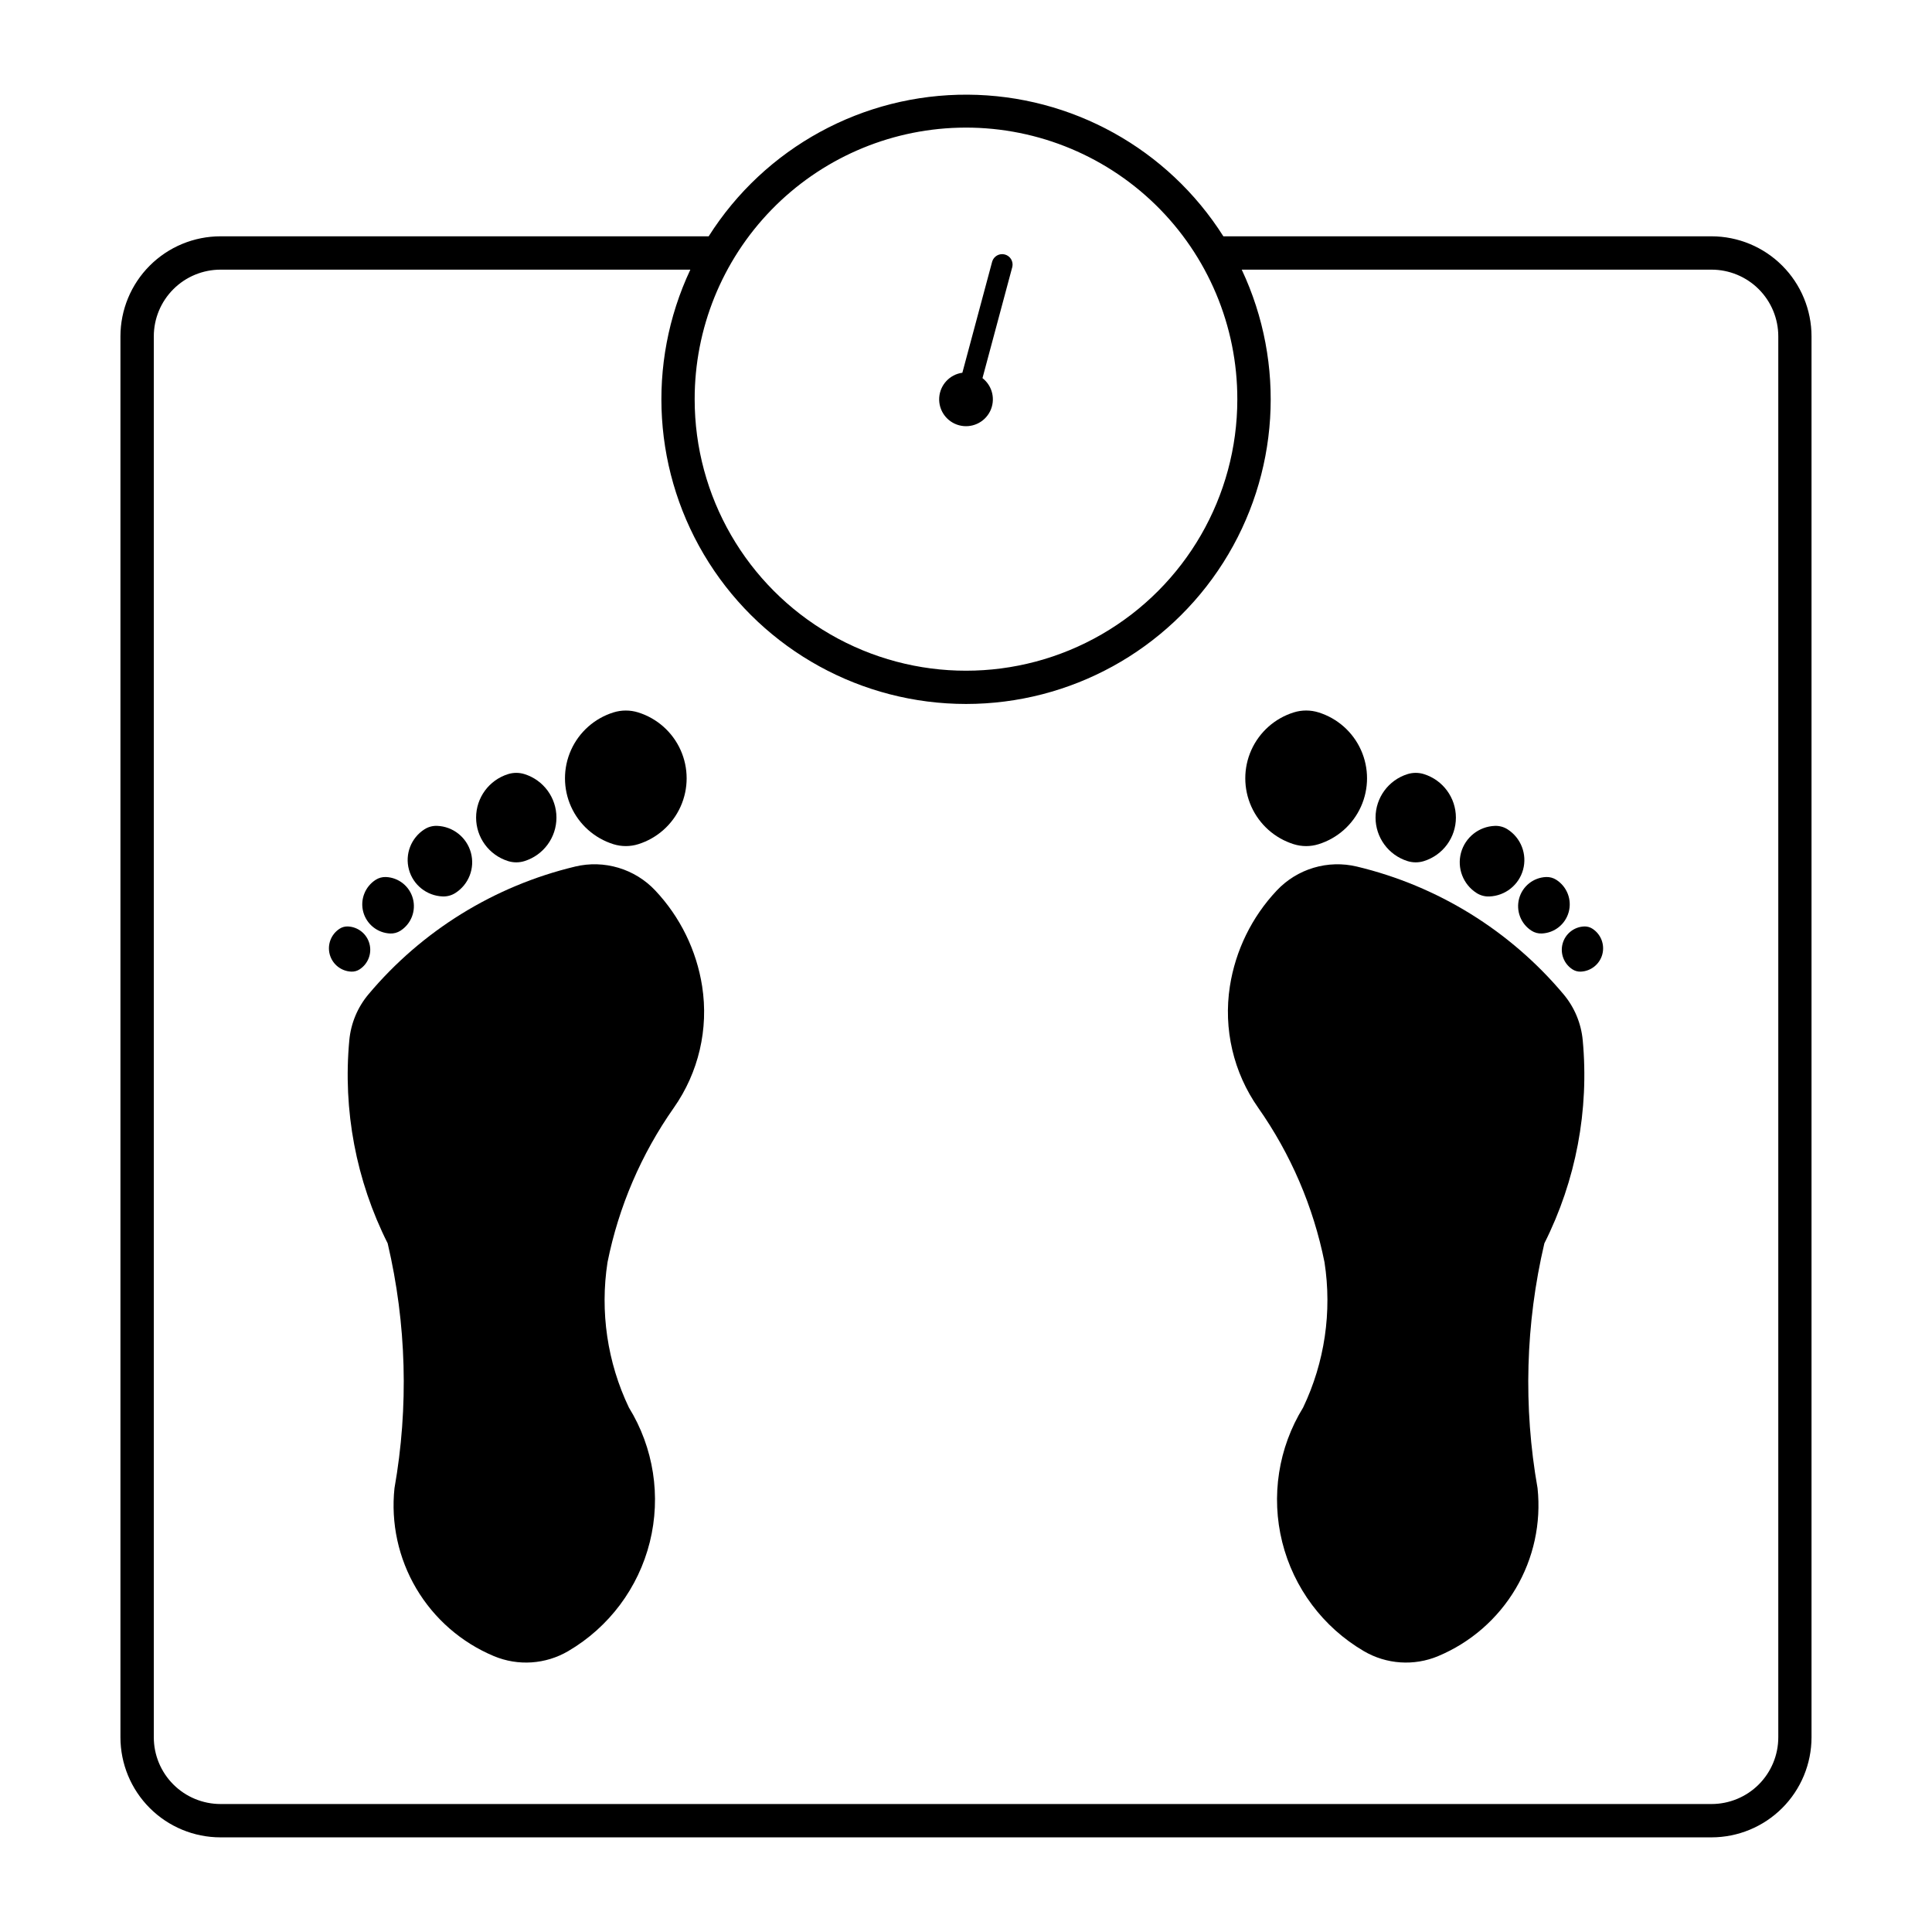 <?xml version="1.0" encoding="UTF-8"?>
<!-- Uploaded to: ICON Repo, www.svgrepo.com, Generator: ICON Repo Mixer Tools -->
<svg fill="#000000" width="800px" height="800px" version="1.1" viewBox="144 144 512 512" xmlns="http://www.w3.org/2000/svg">
 <g>
  <path d="m400.5 169.09c-27.836-0.168-53.801 14.02-68.695 37.535h-129.36c-7.035 0-13.785 2.793-18.758 7.769-4.977 4.977-7.769 11.723-7.769 18.758v371.24c0 7.035 2.793 13.781 7.769 18.758 4.973 4.973 11.723 7.769 18.758 7.769h395.12c7.035-0.008 13.777-2.805 18.746-7.777 4.973-4.973 7.762-11.719 7.762-18.75v-371.24c0-7.031-2.789-13.777-7.762-18.75-4.969-4.977-11.711-7.769-18.746-7.777h-129.36c-14.707-23.223-40.223-37.363-67.711-37.535zm-2.481 8.754c19.426-0.535 38.246 6.816 52.164 20.379 13.918 13.562 21.754 32.184 21.719 51.617 0 25.691-13.703 49.426-35.953 62.273-22.246 12.844-49.656 12.844-71.902 0-22.246-12.848-35.953-36.582-35.953-62.273-0.031-18.746 7.262-36.766 20.324-50.219 13.062-13.449 30.859-21.262 49.602-21.777zm-195.57 37.617h124.5c-11.758 25.012-9.91 54.297 4.898 77.629 14.812 23.332 40.527 37.469 68.164 37.469 27.637 0 53.352-14.137 68.164-37.469 14.812-23.332 16.66-52.617 4.898-77.629h124.5c4.695 0 9.195 1.863 12.516 5.18 3.316 3.32 5.18 7.82 5.176 12.512v371.24c0.004 4.691-1.859 9.191-5.176 12.512-3.32 3.316-7.82 5.18-12.516 5.18h-395.12c-4.691 0-9.195-1.863-12.512-5.18-3.32-3.32-5.184-7.82-5.18-12.512v-371.24c-0.004-4.691 1.859-9.191 5.18-12.512 3.316-3.316 7.82-5.18 12.512-5.18z"/>
  <path d="m563.85 389.52c-2.699 0.098-5.027 1.938-5.738 4.547-0.715 2.609 0.352 5.379 2.629 6.836 0.645 0.414 1.402 0.617 2.168 0.59 2.695-0.109 5.012-1.957 5.719-4.562 0.703-2.609-0.363-5.371-2.637-6.824-0.637-0.41-1.383-0.613-2.141-0.59z"/>
  <path d="m553.74 376.42c-3.375 0.133-6.273 2.441-7.156 5.699-0.883 3.258 0.449 6.715 3.293 8.535 0.805 0.512 1.742 0.77 2.695 0.73 3.375-0.133 6.269-2.438 7.156-5.699 0.883-3.258-0.453-6.711-3.297-8.531-0.801-0.516-1.742-0.77-2.691-0.734z"/>
  <path d="m543.52 363.78c-1-0.641-2.172-0.957-3.359-0.914-4.223 0.152-7.856 3.031-8.973 7.106-1.113 4.078 0.555 8.406 4.113 10.684 1.008 0.645 2.191 0.965 3.387 0.918 4.219-0.164 7.844-3.047 8.949-7.121s-0.559-8.395-4.117-10.672z"/>
  <path d="m517 349.15c-5.039 1.578-8.465 6.246-8.465 11.523 0 5.281 3.426 9.945 8.465 11.523 1.418 0.445 2.941 0.445 4.359 0 5.039-1.578 8.469-6.242 8.469-11.523 0-5.277-3.43-9.945-8.469-11.523-1.418-0.445-2.941-0.445-4.359 0z"/>
  <path d="m486.84 332.8c-4.992 1.562-9.074 5.188-11.219 9.957-2.144 4.769-2.144 10.23 0 15 2.144 4.773 6.227 8.398 11.219 9.961 2.152 0.676 4.457 0.676 6.609 0 4.992-1.562 9.078-5.188 11.223-9.961 2.141-4.769 2.141-10.23 0-15-2.144-4.769-6.231-8.395-11.223-9.957-2.152-0.676-4.457-0.676-6.609 0z"/>
  <path d="m525.14 582.88c8.59-3.598 15.793-9.871 20.535-17.887 4.746-8.016 6.773-17.348 5.793-26.609-3.809-21.527-3.191-43.605 1.805-64.887 8.375-16.641 11.895-35.301 10.164-53.844-0.422-4.477-2.195-8.715-5.082-12.156-14.156-16.859-33.355-28.727-54.766-33.848-3.785-0.906-7.746-0.797-11.477 0.32-3.731 1.117-7.102 3.199-9.766 6.035-6.602 7.012-10.93 15.855-12.414 25.371-1.758 11.309 0.941 22.855 7.523 32.219 8.621 12.27 14.598 26.199 17.551 40.902 2.031 13.117 0.055 26.539-5.664 38.516-6.566 10.656-8.562 23.512-5.539 35.656 3.027 12.148 10.82 22.562 21.617 28.891 6 3.519 13.305 4.008 19.719 1.324z"/>
  <path d="m406.95 213.28-7.914 29.5c-3.359 0.461-5.922 3.223-6.137 6.606-0.211 3.379 1.992 6.441 5.262 7.316 3.273 0.879 6.711-0.676 8.219-3.707 1.504-3.035 0.664-6.711-2.012-8.789l7.914-29.5v0.004c0.316-1.445-0.559-2.883-1.984-3.266-1.426-0.383-2.902 0.426-3.348 1.836z"/>
  <path d="m234.02 390.11c-2.273 1.453-3.34 4.215-2.637 6.82 0.707 2.609 3.023 4.453 5.719 4.562 0.766 0.031 1.523-0.172 2.168-0.586 2.277-1.457 3.344-4.227 2.629-6.836-0.711-2.609-3.039-4.453-5.738-4.551-0.758-0.023-1.504 0.18-2.141 0.59z"/>
  <path d="m246.26 376.42c-0.949-0.035-1.891 0.223-2.691 0.734-2.844 1.82-4.18 5.273-3.297 8.535 0.887 3.258 3.781 5.566 7.156 5.699 0.953 0.035 1.891-0.223 2.691-0.734 2.848-1.82 4.18-5.277 3.297-8.535-0.883-3.258-3.781-5.566-7.156-5.699z"/>
  <path d="m264.68 380.65c3.555-2.273 5.223-6.594 4.117-10.668-1.109-4.074-4.731-6.957-8.949-7.121-1.188-0.043-2.359 0.273-3.359 0.914-3.559 2.277-5.223 6.598-4.117 10.672 1.105 4.074 4.731 6.957 8.949 7.121 1.188 0.043 2.359-0.277 3.359-0.918z"/>
  <path d="m278.64 349.15c-5.039 1.578-8.469 6.246-8.469 11.523 0 5.281 3.43 9.945 8.469 11.523 1.418 0.445 2.941 0.445 4.359 0 5.039-1.578 8.465-6.242 8.465-11.523 0-5.277-3.426-9.945-8.465-11.523-1.418-0.445-2.941-0.445-4.359 0z"/>
  <path d="m313.14 367.72c4.988-1.562 9.074-5.188 11.219-9.961 2.144-4.769 2.144-10.23 0-15-2.144-4.769-6.231-8.395-11.219-9.957-2.144-0.672-4.441-0.672-6.582 0-4.992 1.562-9.078 5.188-11.223 9.957-2.144 4.769-2.144 10.23 0 15 2.144 4.773 6.231 8.398 11.223 9.961 2.141 0.668 4.438 0.668 6.582 0z"/>
  <path d="m296.42 373.65c-21.41 5.121-40.609 16.988-54.766 33.848-2.891 3.441-4.66 7.68-5.082 12.156-1.734 18.543 1.789 37.203 10.164 53.844 4.996 21.281 5.609 43.359 1.805 64.887-0.98 9.262 1.047 18.594 5.789 26.609 4.746 8.016 11.945 14.289 20.539 17.887 6.414 2.688 13.719 2.199 19.715-1.32 10.801-6.328 18.594-16.746 21.621-28.891 3.023-12.148 1.027-25-5.539-35.656-5.723-11.977-7.695-25.402-5.664-38.52 2.953-14.699 8.93-28.629 17.551-40.902 6.582-9.359 9.281-20.906 7.523-32.215-1.484-9.516-5.812-18.359-12.414-25.375-2.664-2.836-6.035-4.918-9.766-6.031-3.731-1.117-7.691-1.23-11.477-0.324z"/>
 </g>
</svg>